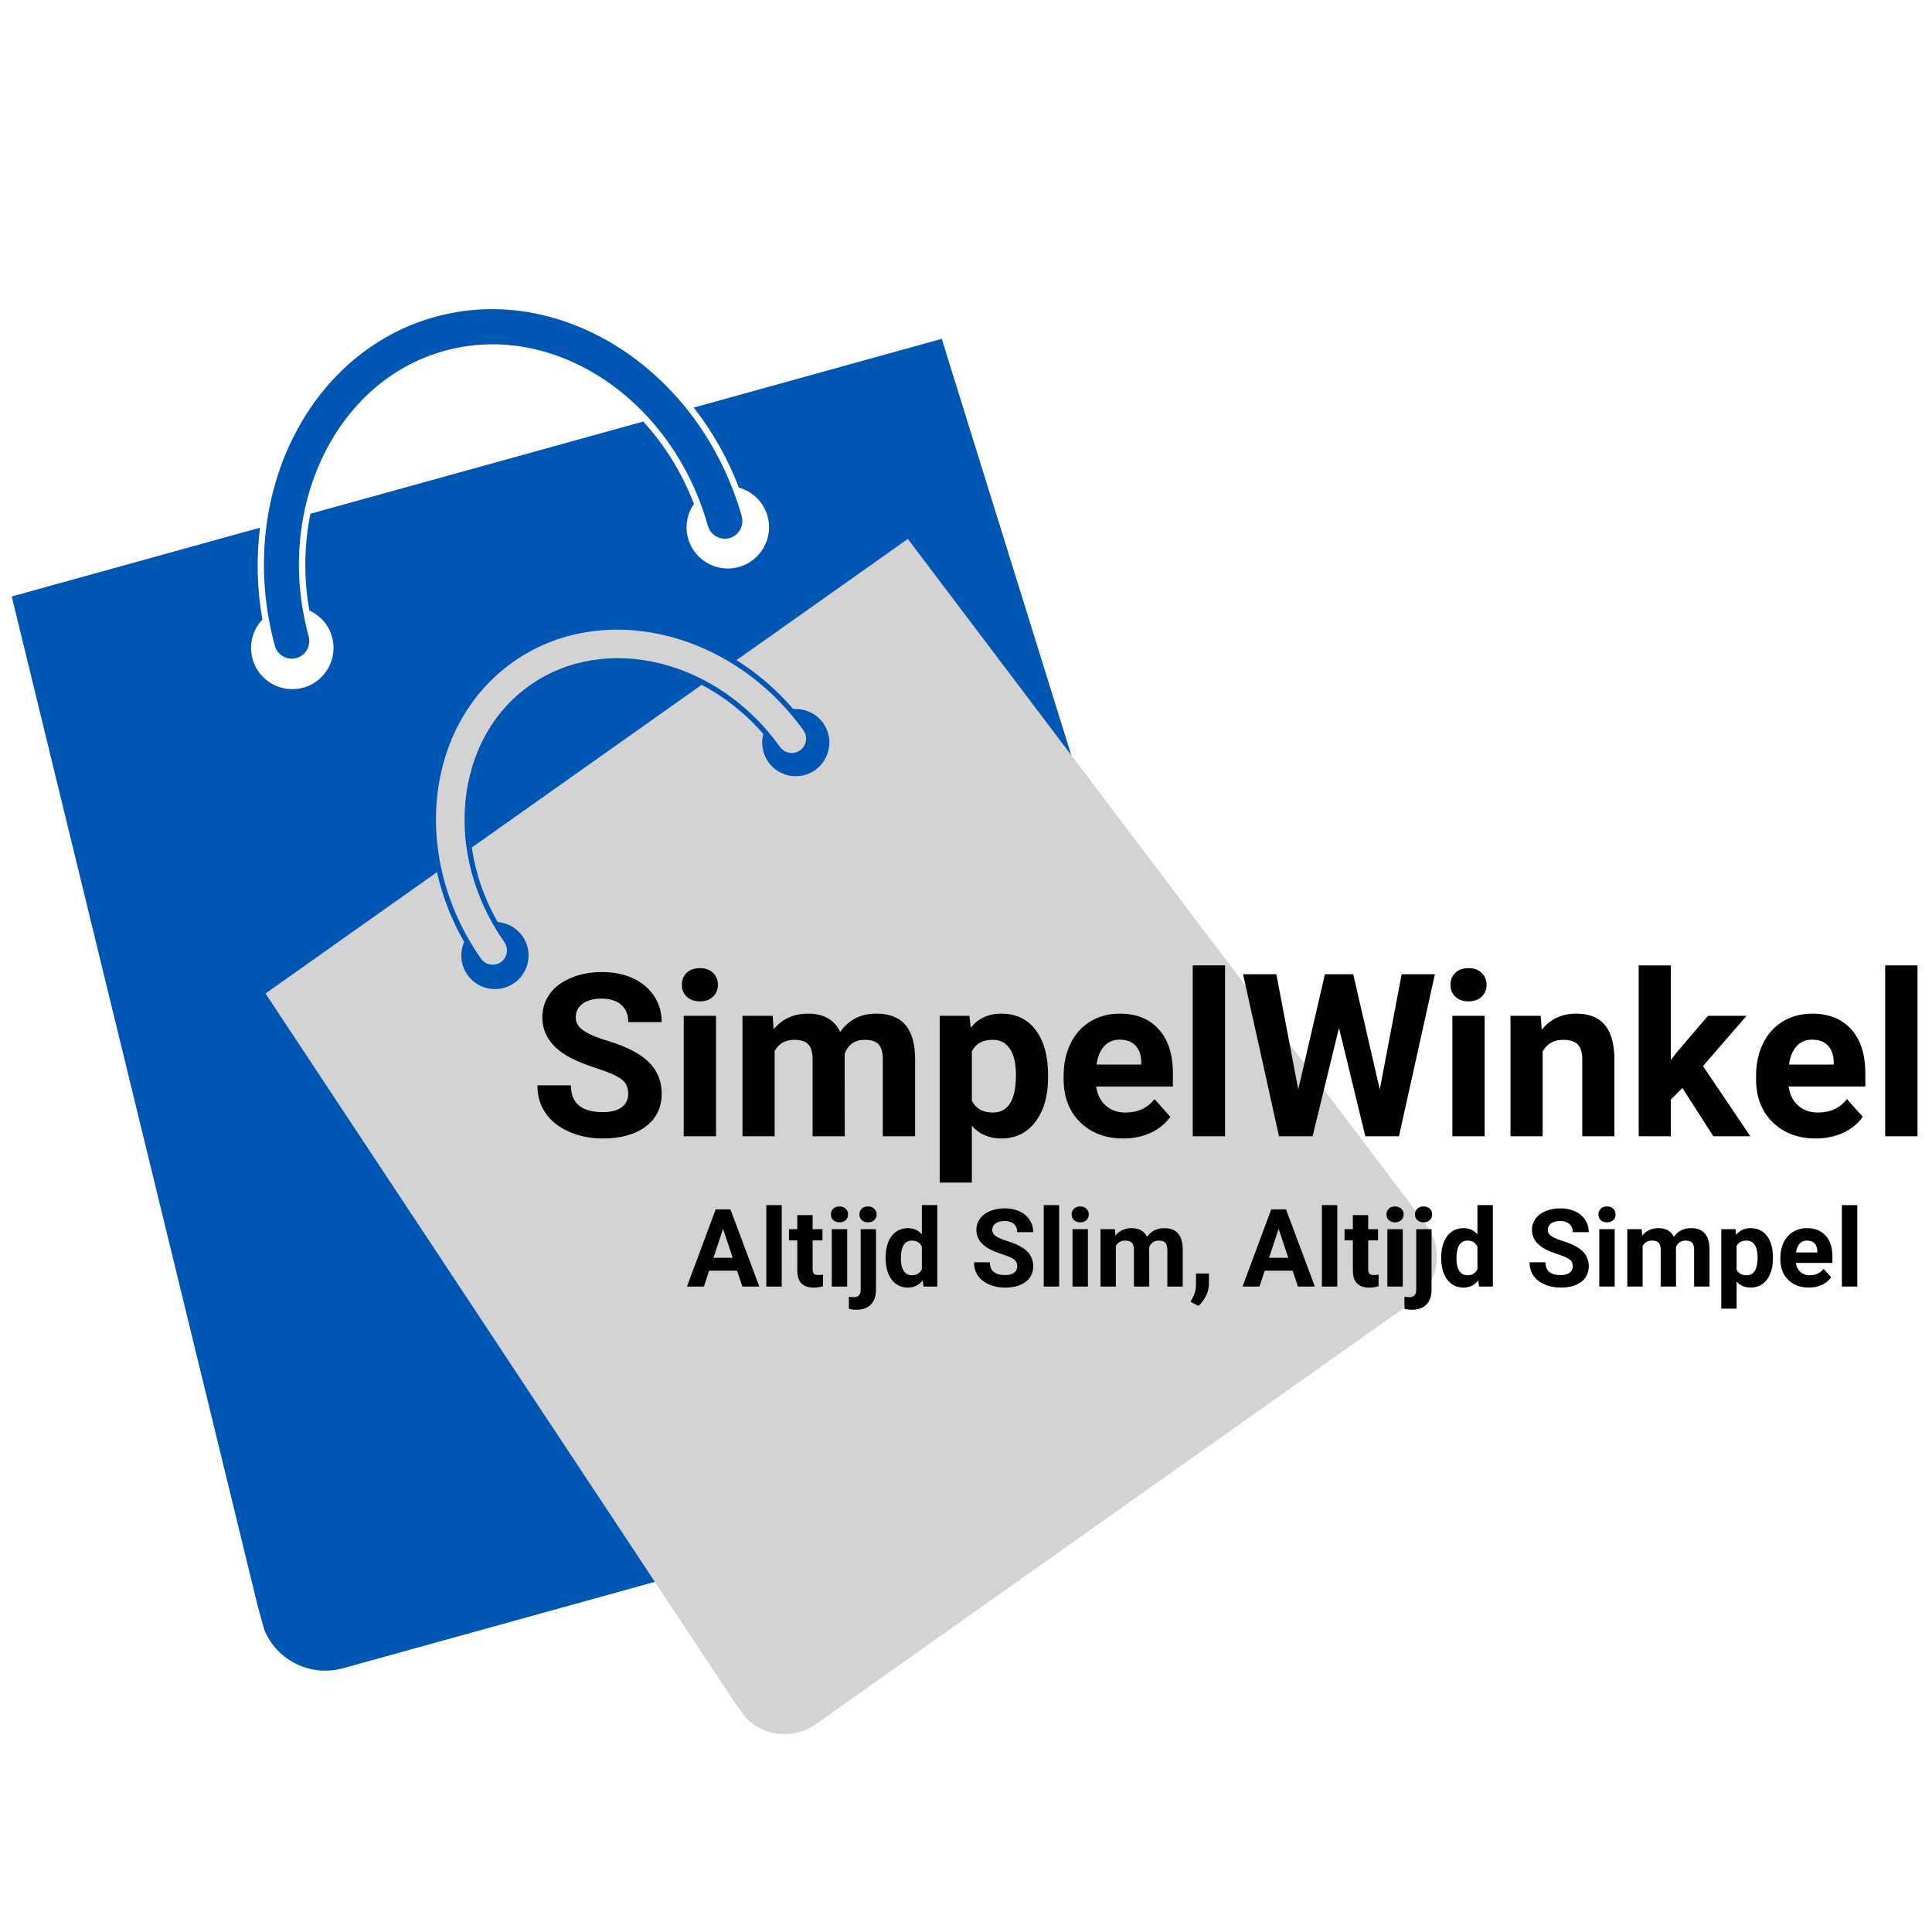 <svg version="1.0" preserveAspectRatio="xMidYMid meet" height="512" viewBox="0 0 384 384" zoomAndPan="magnify" width="512" xmlns:xlink="http://www.w3.org/1999/xlink" xmlns="http://www.w3.org/2000/svg"><defs><g></g><clipPath id="337dbf02a5"><path clip-rule="nonzero" d="M 2 67 L 250 67 L 250 333 L 2 333 Z M 2 67"></path></clipPath><clipPath id="c62e3dadb3"><path clip-rule="nonzero" d="M -12.52 89.145 L 184.797 34.48 L 253.277 281.668 L 55.961 336.336 Z M -12.52 89.145"></path></clipPath><clipPath id="66b97a4a02"><path clip-rule="nonzero" d="M -12.52 89.145 L 184.797 34.48 L 253.277 281.668 L 55.961 336.336 Z M -12.52 89.145"></path></clipPath><clipPath id="bcbbd89499"><path clip-rule="nonzero" d="M 52 61 L 148 61 L 148 131 L 52 131 Z M 52 61"></path></clipPath><clipPath id="2a25b0915f"><path clip-rule="nonzero" d="M -12.52 89.145 L 184.797 34.48 L 253.277 281.668 L 55.961 336.336 Z M -12.52 89.145"></path></clipPath><clipPath id="e931aaa46a"><path clip-rule="nonzero" d="M -12.52 89.145 L 184.797 34.48 L 253.277 281.668 L 55.961 336.336 Z M -12.52 89.145"></path></clipPath><clipPath id="8e89db17d0"><path clip-rule="nonzero" d="M 52 107 L 286 107 L 286 345 L 52 345 Z M 52 107"></path></clipPath><clipPath id="79eeda2117"><path clip-rule="nonzero" d="M 33.246 179.004 L 169.77 82.387 L 290.648 253.191 L 154.125 349.809 Z M 33.246 179.004"></path></clipPath><clipPath id="9362ace372"><path clip-rule="nonzero" d="M 33.246 179.004 L 169.77 82.387 L 290.648 253.191 L 154.125 349.809 Z M 33.246 179.004"></path></clipPath><clipPath id="ddae9f3f39"><path clip-rule="nonzero" d="M 86 125 L 161 125 L 161 192 L 86 192 Z M 86 125"></path></clipPath><clipPath id="c496131308"><path clip-rule="nonzero" d="M 33.246 179.004 L 169.77 82.387 L 290.648 253.191 L 154.125 349.809 Z M 33.246 179.004"></path></clipPath><clipPath id="0a528c023d"><path clip-rule="nonzero" d="M 33.246 179.004 L 169.77 82.387 L 290.648 253.191 L 154.125 349.809 Z M 33.246 179.004"></path></clipPath><clipPath id="ecfc20ba77"><rect height="54" y="0" width="279" x="0"></rect></clipPath><clipPath id="824bd2c3ff"><rect height="26" y="0" width="237" x="0"></rect></clipPath></defs><g clip-path="url(#337dbf02a5)"><g clip-path="url(#c62e3dadb3)"><g clip-path="url(#66b97a4a02)"><path fill-rule="nonzero" fill-opacity="1" d="M 187.18 67.348 L 137.879 81.004 C 141.535 85.695 144.617 91.012 146.855 96.91 C 149.527 97.656 151.762 99.738 152.559 102.609 C 153.473 105.914 152.219 109.305 149.668 111.281 C 148.848 111.914 147.898 112.406 146.836 112.699 C 145.543 113.059 144.238 113.074 143.004 112.824 C 140.086 112.223 137.605 110.051 136.758 106.988 C 136.082 104.555 136.598 102.086 137.926 100.16 C 135.523 93.879 132.043 88.363 127.848 83.785 L 61.695 102.109 C 60.457 108.199 60.309 114.723 61.488 121.344 C 63.613 122.316 65.32 124.16 65.992 126.594 C 66.84 129.656 65.824 132.801 63.637 134.812 C 62.707 135.664 61.574 136.32 60.285 136.68 C 59.227 136.973 58.16 137.039 57.133 136.918 C 53.922 136.539 51.109 134.277 50.191 130.969 C 49.395 128.09 50.238 125.152 52.156 123.133 C 51.043 116.926 50.949 110.781 51.672 104.887 L 2.332 118.555 L 52.008 322.43 C 53.941 329.418 61.176 333.516 68.168 331.578 L 240.355 283.875 C 247.352 281.934 251.441 274.699 249.508 267.711 Z M 187.18 67.348" fill="#0056b3"></path></g></g></g><g clip-path="url(#bcbbd89499)"><g clip-path="url(#2a25b0915f)"><g clip-path="url(#e931aaa46a)"><path fill-rule="nonzero" fill-opacity="1" d="M 58.914 130.793 C 60.703 130.301 61.789 128.484 61.391 126.664 L 61.316 126.34 C 54.496 101.145 66.617 75.746 88.344 69.73 C 110.086 63.707 133.559 79.262 140.66 104.406 L 140.754 104.68 C 141.348 106.445 143.207 107.441 145 106.945 C 146.777 106.453 147.863 104.641 147.469 102.812 L 147.402 102.52 C 139.152 73.695 111.82 55.957 86.473 62.98 C 60.984 70.039 46.688 99.344 54.672 128.523 C 55.266 130.289 57.129 131.289 58.914 130.793 Z M 58.914 130.793" fill="#0056b3"></path></g></g></g><g clip-path="url(#8e89db17d0)"><g clip-path="url(#79eeda2117)"><g clip-path="url(#9362ace372)"><path fill-rule="nonzero" fill-opacity="1" d="M 180.438 107.113 L 146.387 131.211 C 150.488 133.801 154.324 137.027 157.668 140.934 C 159.926 140.77 162.215 141.746 163.617 143.73 C 165.234 146.016 165.207 148.965 163.797 151.184 C 163.344 151.895 162.75 152.535 162.016 153.055 C 161.121 153.688 160.125 154.059 159.109 154.207 C 156.707 154.551 154.203 153.574 152.707 151.457 C 151.516 149.773 151.23 147.738 151.715 145.895 C 148.137 141.742 143.941 138.469 139.461 136.113 L 93.77 168.449 C 94.5 173.465 96.191 178.512 98.926 183.266 C 100.824 183.422 102.641 184.367 103.832 186.047 C 105.328 188.164 105.418 190.852 104.293 193.004 C 103.812 193.914 103.129 194.73 102.234 195.363 C 101.504 195.879 100.707 196.223 99.883 196.414 C 97.316 197.008 94.531 196.051 92.914 193.77 C 91.508 191.781 91.348 189.293 92.258 187.211 C 89.688 182.762 87.922 178.07 86.848 173.348 L 52.77 197.465 L 147.199 340.156 C 150.613 344.984 157.297 346.129 162.125 342.711 L 281.051 258.547 C 285.883 255.129 287.023 248.445 283.609 243.617 Z M 180.438 107.113" fill="#d3d3d3"></path></g></g></g><g clip-path="url(#ddae9f3f39)"><g clip-path="url(#c496131308)"><g clip-path="url(#0a528c023d)"><path fill-rule="nonzero" fill-opacity="1" d="M 99.559 191.223 C 100.793 190.352 101.129 188.66 100.316 187.371 L 100.172 187.145 C 87.98 169.695 90.266 146.863 105.27 136.246 C 120.285 125.617 142.59 131.07 154.988 148.398 L 155.133 148.578 C 156.078 149.77 157.781 150.02 159.016 149.145 C 160.246 148.277 160.578 146.59 159.77 145.293 L 159.641 145.086 C 145.344 125.254 119.477 119.191 101.969 131.582 C 84.367 144.039 81.492 170.473 95.68 190.652 C 96.621 191.844 98.324 192.098 99.559 191.223 Z M 99.559 191.223" fill="#d3d3d3"></path></g></g></g><g transform="matrix(1, 0, 0, 1, 105, 185)"><g clip-path="url(#ecfc20ba77)"><g fill-opacity="1" fill="#000000"><g transform="translate(0.28, 40.843)"><g><path d="M 19.578 -8.453 C 19.578 -9.703 19.133 -10.66 18.25 -11.328 C 17.363 -12.004 15.77 -12.711 13.469 -13.453 C 11.164 -14.203 9.344 -14.938 8 -15.656 C 4.344 -17.633 2.516 -20.297 2.516 -23.641 C 2.516 -25.379 3.004 -26.93 3.984 -28.297 C 4.973 -29.66 6.383 -30.723 8.219 -31.484 C 10.051 -32.254 12.113 -32.641 14.406 -32.641 C 16.695 -32.641 18.742 -32.223 20.547 -31.391 C 22.348 -30.555 23.742 -29.379 24.734 -27.859 C 25.734 -26.348 26.234 -24.625 26.234 -22.688 L 19.594 -22.688 C 19.594 -24.164 19.129 -25.312 18.203 -26.125 C 17.273 -26.945 15.969 -27.359 14.281 -27.359 C 12.664 -27.359 11.406 -27.016 10.5 -26.328 C 9.602 -25.641 9.156 -24.738 9.156 -23.625 C 9.156 -22.57 9.68 -21.691 10.734 -20.984 C 11.785 -20.273 13.336 -19.613 15.391 -19 C 19.172 -17.863 21.922 -16.453 23.641 -14.766 C 25.367 -13.086 26.234 -11 26.234 -8.5 C 26.234 -5.707 25.176 -3.52 23.062 -1.938 C 20.957 -0.352 18.117 0.438 14.547 0.438 C 12.078 0.438 9.82 -0.016 7.781 -0.922 C 5.75 -1.828 4.195 -3.066 3.125 -4.641 C 2.062 -6.223 1.531 -8.051 1.531 -10.125 L 8.188 -10.125 C 8.188 -6.57 10.305 -4.797 14.547 -4.797 C 16.129 -4.797 17.363 -5.113 18.25 -5.75 C 19.133 -6.395 19.578 -7.297 19.578 -8.453 Z M 19.578 -8.453"></path></g></g></g><g fill-opacity="1" fill="#000000"><g transform="translate(28.115, 40.843)"><g><path d="M 9.203 0 L 2.781 0 L 2.781 -23.938 L 9.203 -23.938 Z M 2.406 -30.125 C 2.406 -31.082 2.723 -31.867 3.359 -32.484 C 4.004 -33.109 4.883 -33.422 6 -33.422 C 7.082 -33.422 7.945 -33.109 8.594 -32.484 C 9.25 -31.867 9.578 -31.082 9.578 -30.125 C 9.578 -29.156 9.25 -28.359 8.594 -27.734 C 7.938 -27.117 7.066 -26.812 5.984 -26.812 C 4.91 -26.812 4.047 -27.117 3.391 -27.734 C 2.734 -28.359 2.406 -29.156 2.406 -30.125 Z M 2.406 -30.125"></path></g></g></g><g fill-opacity="1" fill="#000000"><g transform="translate(40.12, 40.843)"><g><path d="M 8.453 -23.938 L 8.641 -21.25 C 10.336 -23.332 12.633 -24.375 15.531 -24.375 C 18.613 -24.375 20.727 -23.156 21.875 -20.719 C 23.551 -23.156 25.945 -24.375 29.062 -24.375 C 31.656 -24.375 33.586 -23.617 34.859 -22.109 C 36.129 -20.598 36.766 -18.32 36.766 -15.281 L 36.766 0 L 30.344 0 L 30.344 -15.266 C 30.344 -16.617 30.078 -17.609 29.547 -18.234 C 29.016 -18.859 28.078 -19.172 26.734 -19.172 C 24.816 -19.172 23.492 -18.258 22.766 -16.438 L 22.781 0 L 16.391 0 L 16.391 -15.234 C 16.391 -16.617 16.113 -17.617 15.562 -18.234 C 15.02 -18.859 14.094 -19.172 12.781 -19.172 C 10.969 -19.172 9.656 -18.422 8.844 -16.922 L 8.844 0 L 2.453 0 L 2.453 -23.938 Z M 8.453 -23.938"></path></g></g></g><g fill-opacity="1" fill="#000000"><g transform="translate(79.319, 40.843)"><g><path d="M 24 -11.75 C 24 -8.062 23.16 -5.109 21.484 -2.891 C 19.816 -0.672 17.555 0.438 14.703 0.438 C 12.285 0.438 10.332 -0.398 8.844 -2.078 L 8.844 9.203 L 2.453 9.203 L 2.453 -23.938 L 8.375 -23.938 L 8.609 -21.594 C 10.148 -23.445 12.164 -24.375 14.656 -24.375 C 17.613 -24.375 19.91 -23.281 21.547 -21.094 C 23.18 -18.914 24 -15.91 24 -12.078 Z M 17.609 -12.203 C 17.609 -14.43 17.211 -16.148 16.422 -17.359 C 15.629 -18.566 14.484 -19.172 12.984 -19.172 C 10.973 -19.172 9.594 -18.406 8.844 -16.875 L 8.844 -7.078 C 9.625 -5.504 11.02 -4.719 13.031 -4.719 C 16.082 -4.719 17.609 -7.211 17.609 -12.203 Z M 17.609 -12.203"></path></g></g></g><g fill-opacity="1" fill="#000000"><g transform="translate(104.81, 40.843)"><g><path d="M 13.469 0.438 C 9.957 0.438 7.098 -0.633 4.891 -2.781 C 2.691 -4.938 1.594 -7.805 1.594 -11.391 L 1.594 -12.016 C 1.594 -14.41 2.055 -16.555 2.984 -18.453 C 3.91 -20.348 5.223 -21.805 6.922 -22.828 C 8.629 -23.859 10.578 -24.375 12.766 -24.375 C 16.035 -24.375 18.609 -23.344 20.484 -21.281 C 22.367 -19.219 23.312 -16.289 23.312 -12.5 L 23.312 -9.891 L 8.078 -9.891 C 8.273 -8.328 8.895 -7.07 9.938 -6.125 C 10.977 -5.188 12.297 -4.719 13.891 -4.719 C 16.348 -4.719 18.27 -5.609 19.656 -7.391 L 22.797 -3.875 C 21.836 -2.508 20.539 -1.445 18.906 -0.688 C 17.27 0.062 15.457 0.438 13.469 0.438 Z M 12.734 -19.203 C 11.473 -19.203 10.445 -18.77 9.656 -17.906 C 8.863 -17.051 8.359 -15.832 8.141 -14.25 L 17.031 -14.25 L 17.031 -14.75 C 17 -16.164 16.613 -17.258 15.875 -18.031 C 15.145 -18.812 14.098 -19.203 12.734 -19.203 Z M 12.734 -19.203"></path></g></g></g><g fill-opacity="1" fill="#000000"><g transform="translate(129.285, 40.843)"><g><path d="M 9.203 0 L 2.781 0 L 2.781 -33.969 L 9.203 -33.969 Z M 9.203 0"></path></g></g></g><g fill-opacity="1" fill="#000000"><g transform="translate(141.29, 40.843)"><g><path d="M 27.953 -9.297 L 32.297 -32.203 L 38.906 -32.203 L 31.766 0 L 25.078 0 L 19.844 -21.547 L 14.594 0 L 7.922 0 L 0.781 -32.203 L 7.391 -32.203 L 11.75 -9.328 L 17.047 -32.203 L 22.672 -32.203 Z M 27.953 -9.297"></path></g></g></g><g fill-opacity="1" fill="#000000"><g transform="translate(180.886, 40.843)"><g><path d="M 9.203 0 L 2.781 0 L 2.781 -23.938 L 9.203 -23.938 Z M 2.406 -30.125 C 2.406 -31.082 2.723 -31.867 3.359 -32.484 C 4.004 -33.109 4.883 -33.422 6 -33.422 C 7.082 -33.422 7.945 -33.109 8.594 -32.484 C 9.25 -31.867 9.578 -31.082 9.578 -30.125 C 9.578 -29.156 9.25 -28.359 8.594 -27.734 C 7.938 -27.117 7.066 -26.812 5.984 -26.812 C 4.91 -26.812 4.047 -27.117 3.391 -27.734 C 2.734 -28.359 2.406 -29.156 2.406 -30.125 Z M 2.406 -30.125"></path></g></g></g><g fill-opacity="1" fill="#000000"><g transform="translate(192.891, 40.843)"><g><path d="M 8.344 -23.938 L 8.531 -21.172 C 10.25 -23.305 12.547 -24.375 15.422 -24.375 C 17.953 -24.375 19.836 -23.629 21.078 -22.141 C 22.316 -20.648 22.953 -18.422 22.984 -15.453 L 22.984 0 L 16.594 0 L 16.594 -15.312 C 16.594 -16.664 16.297 -17.645 15.703 -18.25 C 15.109 -18.863 14.129 -19.172 12.766 -19.172 C 10.961 -19.172 9.613 -18.406 8.719 -16.875 L 8.719 0 L 2.328 0 L 2.328 -23.938 Z M 8.344 -23.938"></path></g></g></g><g fill-opacity="1" fill="#000000"><g transform="translate(218.25, 40.843)"><g><path d="M 11.141 -9.594 L 8.844 -7.297 L 8.844 0 L 2.453 0 L 2.453 -33.969 L 8.844 -33.969 L 8.844 -15.156 L 10.078 -16.75 L 16.219 -23.938 L 23.891 -23.938 L 15.234 -13.953 L 24.641 0 L 17.297 0 Z M 11.141 -9.594"></path></g></g></g><g fill-opacity="1" fill="#000000"><g transform="translate(242.437, 40.843)"><g><path d="M 13.469 0.438 C 9.957 0.438 7.098 -0.633 4.891 -2.781 C 2.691 -4.938 1.594 -7.805 1.594 -11.391 L 1.594 -12.016 C 1.594 -14.41 2.055 -16.555 2.984 -18.453 C 3.91 -20.348 5.223 -21.805 6.922 -22.828 C 8.629 -23.859 10.578 -24.375 12.766 -24.375 C 16.035 -24.375 18.609 -23.344 20.484 -21.281 C 22.367 -19.219 23.312 -16.289 23.312 -12.5 L 23.312 -9.891 L 8.078 -9.891 C 8.273 -8.328 8.895 -7.07 9.938 -6.125 C 10.977 -5.188 12.297 -4.719 13.891 -4.719 C 16.348 -4.719 18.27 -5.609 19.656 -7.391 L 22.797 -3.875 C 21.836 -2.508 20.539 -1.445 18.906 -0.688 C 17.27 0.062 15.457 0.438 13.469 0.438 Z M 12.734 -19.203 C 11.473 -19.203 10.445 -18.77 9.656 -17.906 C 8.863 -17.051 8.359 -15.832 8.141 -14.25 L 17.031 -14.25 L 17.031 -14.75 C 17 -16.164 16.613 -17.258 15.875 -18.031 C 15.145 -18.812 14.098 -19.203 12.734 -19.203 Z M 12.734 -19.203"></path></g></g></g><g fill-opacity="1" fill="#000000"><g transform="translate(266.911, 40.843)"><g><path d="M 9.203 0 L 2.781 0 L 2.781 -33.969 L 9.203 -33.969 Z M 9.203 0"></path></g></g></g></g></g><g transform="matrix(1, 0, 0, 1, 135, 236)"><g clip-path="url(#824bd2c3ff)"><g fill-opacity="1" fill="#000000"><g transform="translate(1.464, 19.715)"><g><path d="M 10.031 -3.156 L 4.484 -3.156 L 3.438 0 L 0.078 0 L 5.781 -15.344 L 8.719 -15.344 L 14.453 0 L 11.094 0 Z M 5.344 -5.719 L 9.172 -5.719 L 7.25 -11.469 Z M 5.344 -5.719"></path></g></g></g><g fill-opacity="1" fill="#000000"><g transform="translate(15.983, 19.715)"><g><path d="M 4.391 0 L 1.328 0 L 1.328 -16.188 L 4.391 -16.188 Z M 4.391 0"></path></g></g></g><g fill-opacity="1" fill="#000000"><g transform="translate(21.705, 19.715)"><g><path d="M 4.812 -14.203 L 4.812 -11.406 L 6.766 -11.406 L 6.766 -9.172 L 4.812 -9.172 L 4.812 -3.484 C 4.812 -3.055 4.891 -2.75 5.047 -2.562 C 5.211 -2.383 5.523 -2.297 5.984 -2.297 C 6.316 -2.297 6.613 -2.32 6.875 -2.375 L 6.875 -0.062 C 6.281 0.113 5.664 0.203 5.031 0.203 C 2.895 0.203 1.805 -0.875 1.766 -3.031 L 1.766 -9.172 L 0.109 -9.172 L 0.109 -11.406 L 1.766 -11.406 L 1.766 -14.203 Z M 4.812 -14.203"></path></g></g></g><g fill-opacity="1" fill="#000000"><g transform="translate(28.996, 19.715)"><g><path d="M 4.391 0 L 1.328 0 L 1.328 -11.406 L 4.391 -11.406 Z M 1.156 -14.344 C 1.156 -14.801 1.305 -15.176 1.609 -15.469 C 1.91 -15.77 2.328 -15.922 2.859 -15.922 C 3.379 -15.922 3.789 -15.77 4.094 -15.469 C 4.406 -15.176 4.562 -14.801 4.562 -14.344 C 4.562 -13.883 4.406 -13.504 4.094 -13.203 C 3.781 -12.91 3.367 -12.766 2.859 -12.766 C 2.348 -12.766 1.938 -12.91 1.625 -13.203 C 1.312 -13.504 1.156 -13.883 1.156 -14.344 Z M 1.156 -14.344"></path></g></g></g><g fill-opacity="1" fill="#000000"><g transform="translate(34.717, 19.715)"><g><path d="M 4.391 -11.406 L 4.391 0.625 C 4.391 1.875 4.055 2.848 3.391 3.547 C 2.723 4.254 1.758 4.609 0.5 4.609 C -0.02 4.609 -0.52 4.547 -1 4.422 L -1 2.016 C -0.633 2.078 -0.316 2.109 -0.047 2.109 C 0.879 2.109 1.344 1.617 1.344 0.641 L 1.344 -11.406 Z M 1.094 -14.344 C 1.094 -14.801 1.242 -15.176 1.547 -15.469 C 1.859 -15.77 2.273 -15.922 2.797 -15.922 C 3.328 -15.922 3.742 -15.77 4.047 -15.469 C 4.359 -15.176 4.516 -14.801 4.516 -14.344 C 4.516 -13.883 4.359 -13.504 4.047 -13.203 C 3.734 -12.91 3.316 -12.766 2.797 -12.766 C 2.285 -12.766 1.875 -12.91 1.562 -13.203 C 1.25 -13.504 1.094 -13.883 1.094 -14.344 Z M 1.094 -14.344"></path></g></g></g><g fill-opacity="1" fill="#000000"><g transform="translate(40.323, 19.715)"><g><path d="M 0.703 -5.781 C 0.703 -7.562 1.098 -8.977 1.891 -10.031 C 2.691 -11.082 3.781 -11.609 5.156 -11.609 C 6.27 -11.609 7.188 -11.195 7.906 -10.375 L 7.906 -16.188 L 10.969 -16.188 L 10.969 0 L 8.219 0 L 8.078 -1.219 C 7.316 -0.27 6.336 0.203 5.141 0.203 C 3.797 0.203 2.719 -0.32 1.906 -1.375 C 1.102 -2.426 0.703 -3.895 0.703 -5.781 Z M 3.734 -5.562 C 3.734 -4.5 3.922 -3.68 4.297 -3.109 C 4.672 -2.535 5.211 -2.25 5.922 -2.25 C 6.859 -2.25 7.52 -2.648 7.906 -3.453 L 7.906 -7.938 C 7.531 -8.738 6.875 -9.141 5.938 -9.141 C 4.469 -9.141 3.734 -7.945 3.734 -5.562 Z M 3.734 -5.562"></path></g></g></g><g fill-opacity="1" fill="#000000"><g transform="translate(52.482, 19.715)"><g></g></g></g><g fill-opacity="1" fill="#000000"><g transform="translate(57.856, 19.715)"><g><path d="M 9.328 -4.031 C 9.328 -4.625 9.113 -5.078 8.688 -5.391 C 8.27 -5.711 7.508 -6.051 6.406 -6.406 C 5.312 -6.758 4.445 -7.109 3.812 -7.453 C 2.07 -8.398 1.203 -9.672 1.203 -11.266 C 1.203 -12.086 1.438 -12.82 1.906 -13.469 C 2.375 -14.125 3.039 -14.633 3.906 -15 C 4.781 -15.363 5.766 -15.547 6.859 -15.547 C 7.953 -15.547 8.926 -15.348 9.781 -14.953 C 10.645 -14.555 11.312 -13.992 11.781 -13.266 C 12.258 -12.547 12.5 -11.727 12.5 -10.812 L 9.328 -10.812 C 9.328 -11.508 9.102 -12.051 8.656 -12.438 C 8.219 -12.832 7.602 -13.031 6.812 -13.031 C 6.031 -13.031 5.426 -12.863 5 -12.531 C 4.57 -12.207 4.359 -11.781 4.359 -11.25 C 4.359 -10.75 4.609 -10.332 5.109 -10 C 5.617 -9.664 6.359 -9.348 7.328 -9.047 C 9.129 -8.504 10.441 -7.832 11.266 -7.031 C 12.086 -6.238 12.5 -5.242 12.5 -4.047 C 12.5 -2.711 11.992 -1.672 10.984 -0.922 C 9.984 -0.172 8.633 0.203 6.938 0.203 C 5.75 0.203 4.672 -0.008 3.703 -0.438 C 2.734 -0.863 1.992 -1.453 1.484 -2.203 C 0.984 -2.961 0.734 -3.836 0.734 -4.828 L 3.891 -4.828 C 3.891 -3.129 4.906 -2.281 6.938 -2.281 C 7.688 -2.281 8.27 -2.43 8.688 -2.734 C 9.113 -3.047 9.328 -3.477 9.328 -4.031 Z M 9.328 -4.031"></path></g></g></g><g fill-opacity="1" fill="#000000"><g transform="translate(71.121, 19.715)"><g><path d="M 4.391 0 L 1.328 0 L 1.328 -16.188 L 4.391 -16.188 Z M 4.391 0"></path></g></g></g><g fill-opacity="1" fill="#000000"><g transform="translate(76.842, 19.715)"><g><path d="M 4.391 0 L 1.328 0 L 1.328 -11.406 L 4.391 -11.406 Z M 1.156 -14.344 C 1.156 -14.801 1.305 -15.176 1.609 -15.469 C 1.91 -15.77 2.328 -15.922 2.859 -15.922 C 3.379 -15.922 3.789 -15.77 4.094 -15.469 C 4.406 -15.176 4.562 -14.801 4.562 -14.344 C 4.562 -13.883 4.406 -13.504 4.094 -13.203 C 3.781 -12.91 3.367 -12.766 2.859 -12.766 C 2.348 -12.766 1.938 -12.91 1.625 -13.203 C 1.312 -13.504 1.156 -13.883 1.156 -14.344 Z M 1.156 -14.344"></path></g></g></g><g fill-opacity="1" fill="#000000"><g transform="translate(82.564, 19.715)"><g><path d="M 4.031 -11.406 L 4.125 -10.125 C 4.926 -11.113 6.016 -11.609 7.391 -11.609 C 8.859 -11.609 9.867 -11.031 10.422 -9.875 C 11.223 -11.031 12.363 -11.609 13.844 -11.609 C 15.082 -11.609 16.004 -11.25 16.609 -10.531 C 17.211 -9.812 17.516 -8.727 17.516 -7.281 L 17.516 0 L 14.453 0 L 14.453 -7.266 C 14.453 -7.91 14.328 -8.383 14.078 -8.688 C 13.828 -8.988 13.379 -9.141 12.734 -9.141 C 11.828 -9.141 11.195 -8.703 10.844 -7.828 L 10.859 0 L 7.812 0 L 7.812 -7.266 C 7.812 -7.922 7.68 -8.395 7.422 -8.688 C 7.16 -8.988 6.719 -9.141 6.094 -9.141 C 5.227 -9.141 4.602 -8.781 4.219 -8.062 L 4.219 0 L 1.172 0 L 1.172 -11.406 Z M 4.031 -11.406"></path></g></g></g><g fill-opacity="1" fill="#000000"><g transform="translate(101.245, 19.715)"><g><path d="M 1.953 3.844 L 0.375 3.016 L 0.75 2.328 C 1.219 1.473 1.457 0.617 1.469 -0.234 L 1.469 -2.594 L 4.047 -2.594 L 4.031 -0.484 C 4.031 0.297 3.832 1.082 3.438 1.875 C 3.051 2.664 2.555 3.32 1.953 3.844 Z M 1.953 3.844"></path></g></g></g><g fill-opacity="1" fill="#000000"><g transform="translate(106.513, 19.715)"><g></g></g></g><g fill-opacity="1" fill="#000000"><g transform="translate(111.887, 19.715)"><g><path d="M 10.031 -3.156 L 4.484 -3.156 L 3.438 0 L 0.078 0 L 5.781 -15.344 L 8.719 -15.344 L 14.453 0 L 11.094 0 Z M 5.344 -5.719 L 9.172 -5.719 L 7.25 -11.469 Z M 5.344 -5.719"></path></g></g></g><g fill-opacity="1" fill="#000000"><g transform="translate(126.407, 19.715)"><g><path d="M 4.391 0 L 1.328 0 L 1.328 -16.188 L 4.391 -16.188 Z M 4.391 0"></path></g></g></g><g fill-opacity="1" fill="#000000"><g transform="translate(132.128, 19.715)"><g><path d="M 4.812 -14.203 L 4.812 -11.406 L 6.766 -11.406 L 6.766 -9.172 L 4.812 -9.172 L 4.812 -3.484 C 4.812 -3.055 4.891 -2.75 5.047 -2.562 C 5.211 -2.383 5.523 -2.297 5.984 -2.297 C 6.316 -2.297 6.613 -2.32 6.875 -2.375 L 6.875 -0.062 C 6.281 0.113 5.664 0.203 5.031 0.203 C 2.895 0.203 1.805 -0.875 1.766 -3.031 L 1.766 -9.172 L 0.109 -9.172 L 0.109 -11.406 L 1.766 -11.406 L 1.766 -14.203 Z M 4.812 -14.203"></path></g></g></g><g fill-opacity="1" fill="#000000"><g transform="translate(139.419, 19.715)"><g><path d="M 4.391 0 L 1.328 0 L 1.328 -11.406 L 4.391 -11.406 Z M 1.156 -14.344 C 1.156 -14.801 1.305 -15.176 1.609 -15.469 C 1.91 -15.77 2.328 -15.922 2.859 -15.922 C 3.379 -15.922 3.789 -15.77 4.094 -15.469 C 4.406 -15.176 4.562 -14.801 4.562 -14.344 C 4.562 -13.883 4.406 -13.504 4.094 -13.203 C 3.781 -12.91 3.367 -12.766 2.859 -12.766 C 2.348 -12.766 1.938 -12.91 1.625 -13.203 C 1.312 -13.504 1.156 -13.883 1.156 -14.344 Z M 1.156 -14.344"></path></g></g></g><g fill-opacity="1" fill="#000000"><g transform="translate(145.141, 19.715)"><g><path d="M 4.391 -11.406 L 4.391 0.625 C 4.391 1.875 4.055 2.848 3.391 3.547 C 2.723 4.254 1.758 4.609 0.5 4.609 C -0.02 4.609 -0.52 4.547 -1 4.422 L -1 2.016 C -0.633 2.078 -0.316 2.109 -0.047 2.109 C 0.879 2.109 1.344 1.617 1.344 0.641 L 1.344 -11.406 Z M 1.094 -14.344 C 1.094 -14.801 1.242 -15.176 1.547 -15.469 C 1.859 -15.77 2.273 -15.922 2.797 -15.922 C 3.328 -15.922 3.742 -15.77 4.047 -15.469 C 4.359 -15.176 4.516 -14.801 4.516 -14.344 C 4.516 -13.883 4.359 -13.504 4.047 -13.203 C 3.734 -12.91 3.316 -12.766 2.797 -12.766 C 2.285 -12.766 1.875 -12.91 1.562 -13.203 C 1.25 -13.504 1.094 -13.883 1.094 -14.344 Z M 1.094 -14.344"></path></g></g></g><g fill-opacity="1" fill="#000000"><g transform="translate(150.746, 19.715)"><g><path d="M 0.703 -5.781 C 0.703 -7.562 1.098 -8.977 1.891 -10.031 C 2.691 -11.082 3.781 -11.609 5.156 -11.609 C 6.27 -11.609 7.188 -11.195 7.906 -10.375 L 7.906 -16.188 L 10.969 -16.188 L 10.969 0 L 8.219 0 L 8.078 -1.219 C 7.316 -0.27 6.336 0.203 5.141 0.203 C 3.797 0.203 2.719 -0.32 1.906 -1.375 C 1.102 -2.426 0.703 -3.895 0.703 -5.781 Z M 3.734 -5.562 C 3.734 -4.5 3.922 -3.68 4.297 -3.109 C 4.672 -2.535 5.211 -2.25 5.922 -2.25 C 6.859 -2.25 7.52 -2.648 7.906 -3.453 L 7.906 -7.938 C 7.531 -8.738 6.875 -9.141 5.938 -9.141 C 4.469 -9.141 3.734 -7.945 3.734 -5.562 Z M 3.734 -5.562"></path></g></g></g><g fill-opacity="1" fill="#000000"><g transform="translate(162.905, 19.715)"><g></g></g></g><g fill-opacity="1" fill="#000000"><g transform="translate(168.279, 19.715)"><g><path d="M 9.328 -4.031 C 9.328 -4.625 9.113 -5.078 8.688 -5.391 C 8.27 -5.711 7.508 -6.051 6.406 -6.406 C 5.312 -6.758 4.445 -7.109 3.812 -7.453 C 2.07 -8.398 1.203 -9.672 1.203 -11.266 C 1.203 -12.086 1.438 -12.82 1.906 -13.469 C 2.375 -14.125 3.039 -14.633 3.906 -15 C 4.781 -15.363 5.766 -15.547 6.859 -15.547 C 7.953 -15.547 8.926 -15.348 9.781 -14.953 C 10.645 -14.555 11.312 -13.992 11.781 -13.266 C 12.258 -12.547 12.5 -11.727 12.5 -10.812 L 9.328 -10.812 C 9.328 -11.508 9.102 -12.051 8.656 -12.438 C 8.219 -12.832 7.602 -13.031 6.812 -13.031 C 6.031 -13.031 5.426 -12.863 5 -12.531 C 4.57 -12.207 4.359 -11.781 4.359 -11.25 C 4.359 -10.75 4.609 -10.332 5.109 -10 C 5.617 -9.664 6.359 -9.348 7.328 -9.047 C 9.129 -8.504 10.441 -7.832 11.266 -7.031 C 12.086 -6.238 12.5 -5.242 12.5 -4.047 C 12.5 -2.711 11.992 -1.672 10.984 -0.922 C 9.984 -0.172 8.633 0.203 6.938 0.203 C 5.75 0.203 4.672 -0.008 3.703 -0.438 C 2.734 -0.863 1.992 -1.453 1.484 -2.203 C 0.984 -2.961 0.734 -3.836 0.734 -4.828 L 3.891 -4.828 C 3.891 -3.129 4.906 -2.281 6.938 -2.281 C 7.688 -2.281 8.27 -2.43 8.688 -2.734 C 9.113 -3.047 9.328 -3.477 9.328 -4.031 Z M 9.328 -4.031"></path></g></g></g><g fill-opacity="1" fill="#000000"><g transform="translate(181.544, 19.715)"><g><path d="M 4.391 0 L 1.328 0 L 1.328 -11.406 L 4.391 -11.406 Z M 1.156 -14.344 C 1.156 -14.801 1.305 -15.176 1.609 -15.469 C 1.91 -15.77 2.328 -15.922 2.859 -15.922 C 3.379 -15.922 3.789 -15.77 4.094 -15.469 C 4.406 -15.176 4.562 -14.801 4.562 -14.344 C 4.562 -13.883 4.406 -13.504 4.094 -13.203 C 3.781 -12.91 3.367 -12.766 2.859 -12.766 C 2.348 -12.766 1.938 -12.91 1.625 -13.203 C 1.312 -13.504 1.156 -13.883 1.156 -14.344 Z M 1.156 -14.344"></path></g></g></g><g fill-opacity="1" fill="#000000"><g transform="translate(187.266, 19.715)"><g><path d="M 4.031 -11.406 L 4.125 -10.125 C 4.926 -11.113 6.016 -11.609 7.391 -11.609 C 8.859 -11.609 9.867 -11.031 10.422 -9.875 C 11.223 -11.031 12.363 -11.609 13.844 -11.609 C 15.082 -11.609 16.004 -11.25 16.609 -10.531 C 17.211 -9.812 17.516 -8.727 17.516 -7.281 L 17.516 0 L 14.453 0 L 14.453 -7.266 C 14.453 -7.91 14.328 -8.383 14.078 -8.688 C 13.828 -8.988 13.379 -9.141 12.734 -9.141 C 11.828 -9.141 11.195 -8.703 10.844 -7.828 L 10.859 0 L 7.812 0 L 7.812 -7.266 C 7.812 -7.922 7.68 -8.395 7.422 -8.688 C 7.16 -8.988 6.719 -9.141 6.094 -9.141 C 5.227 -9.141 4.602 -8.781 4.219 -8.062 L 4.219 0 L 1.172 0 L 1.172 -11.406 Z M 4.031 -11.406"></path></g></g></g><g fill-opacity="1" fill="#000000"><g transform="translate(205.947, 19.715)"><g><path d="M 11.438 -5.594 C 11.438 -3.832 11.035 -2.426 10.234 -1.375 C 9.441 -0.32 8.363 0.203 7 0.203 C 5.852 0.203 4.926 -0.191 4.219 -0.984 L 4.219 4.391 L 1.172 4.391 L 1.172 -11.406 L 4 -11.406 L 4.094 -10.281 C 4.832 -11.164 5.797 -11.609 6.984 -11.609 C 8.391 -11.609 9.484 -11.086 10.266 -10.047 C 11.047 -9.004 11.438 -7.57 11.438 -5.75 Z M 8.391 -5.812 C 8.391 -6.875 8.203 -7.691 7.828 -8.266 C 7.453 -8.848 6.906 -9.141 6.188 -9.141 C 5.227 -9.141 4.57 -8.773 4.219 -8.047 L 4.219 -3.375 C 4.582 -2.625 5.242 -2.25 6.203 -2.25 C 7.66 -2.25 8.391 -3.438 8.391 -5.812 Z M 8.391 -5.812"></path></g></g></g><g fill-opacity="1" fill="#000000"><g transform="translate(218.096, 19.715)"><g><path d="M 6.422 0.203 C 4.742 0.203 3.379 -0.305 2.328 -1.328 C 1.285 -2.348 0.766 -3.711 0.766 -5.422 L 0.766 -5.719 C 0.766 -6.863 0.984 -7.883 1.422 -8.781 C 1.867 -9.688 2.492 -10.383 3.297 -10.875 C 4.109 -11.363 5.035 -11.609 6.078 -11.609 C 7.641 -11.609 8.867 -11.113 9.766 -10.125 C 10.66 -9.145 11.109 -7.754 11.109 -5.953 L 11.109 -4.703 L 3.844 -4.703 C 3.945 -3.961 4.242 -3.367 4.734 -2.922 C 5.234 -2.473 5.859 -2.25 6.609 -2.25 C 7.785 -2.25 8.703 -2.672 9.359 -3.516 L 10.859 -1.844 C 10.398 -1.195 9.781 -0.691 9 -0.328 C 8.227 0.023 7.367 0.203 6.422 0.203 Z M 6.062 -9.141 C 5.457 -9.141 4.969 -8.938 4.594 -8.531 C 4.219 -8.125 3.977 -7.539 3.875 -6.781 L 8.109 -6.781 L 8.109 -7.031 C 8.098 -7.707 7.914 -8.227 7.562 -8.594 C 7.207 -8.957 6.707 -9.141 6.062 -9.141 Z M 6.062 -9.141"></path></g></g></g><g fill-opacity="1" fill="#000000"><g transform="translate(229.76, 19.715)"><g><path d="M 4.391 0 L 1.328 0 L 1.328 -16.188 L 4.391 -16.188 Z M 4.391 0"></path></g></g></g></g></g></svg>